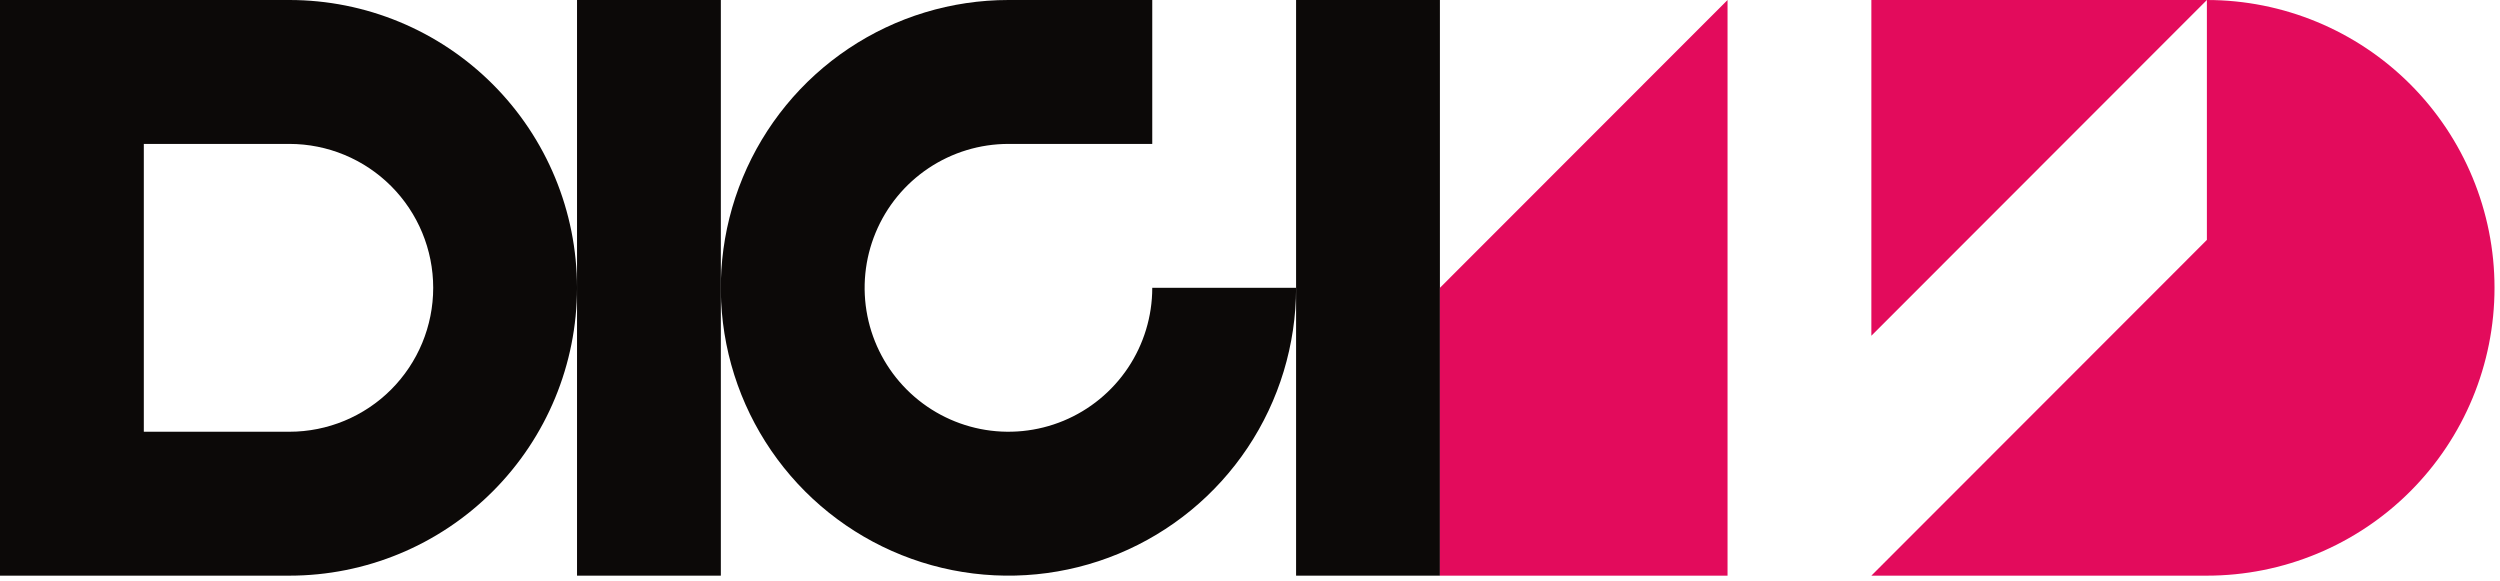 <?xml version="1.0" encoding="UTF-8"?> <svg xmlns="http://www.w3.org/2000/svg" width="228" height="53" viewBox="0 0 228 53" fill="none"><path d="M26.392 0H0V52.5H26.392C33.349 52.5 40.022 49.734 44.941 44.812C49.861 39.889 52.624 33.212 52.624 26.25C52.624 19.288 49.861 12.611 44.941 7.688C40.022 2.766 33.349 0 26.392 0ZM26.392 39.375H13.116V13.125H26.392C29.871 13.125 33.207 14.508 35.667 16.969C38.126 19.431 39.508 22.769 39.508 26.25C39.508 29.731 38.126 33.069 35.667 35.531C33.207 37.992 29.871 39.375 26.392 39.375Z" fill="#0C0908"></path><path d="M65.741 0H52.625V52.5H65.741V0Z" fill="#0C0908"></path><path d="M105.086 0H91.97C86.782 0 81.71 1.54 77.397 4.424C73.083 7.308 69.721 11.408 67.735 16.205C65.75 21.001 65.23 26.279 66.242 31.371C67.254 36.463 69.753 41.14 73.421 44.812C77.09 48.483 81.764 50.983 86.853 51.996C91.941 53.008 97.216 52.489 102.009 50.502C106.802 48.515 110.899 45.151 113.781 40.834C116.664 36.517 118.202 31.442 118.202 26.25H105.086C105.086 28.846 104.317 31.384 102.876 33.542C101.435 35.7 99.386 37.383 96.99 38.376C94.593 39.369 91.956 39.629 89.411 39.123C86.867 38.616 84.53 37.366 82.696 35.531C80.862 33.695 79.612 31.357 79.106 28.811C78.6 26.265 78.86 23.626 79.853 21.227C80.845 18.829 82.526 16.779 84.683 15.337C86.84 13.895 89.376 13.125 91.97 13.125H105.086V0Z" fill="#0C0908"></path><path d="M131.319 0H118.203V52.5H131.319V0Z" fill="#0C0908"></path><path d="M170.668 30.621L201.268 0H170.668V30.621Z" fill="#E30B5C"></path><path d="M131.32 26.25V52.5H157.552V0L131.32 26.25Z" fill="#E30B5C"></path><path d="M201.268 0V21.879L170.668 52.5H201.268C208.225 52.5 214.897 49.734 219.817 44.812C224.736 39.889 227.5 33.212 227.5 26.25C227.5 19.288 224.736 12.611 219.817 7.688C214.897 2.766 208.225 0 201.268 0Z" fill="#E30B5C"></path></svg> 